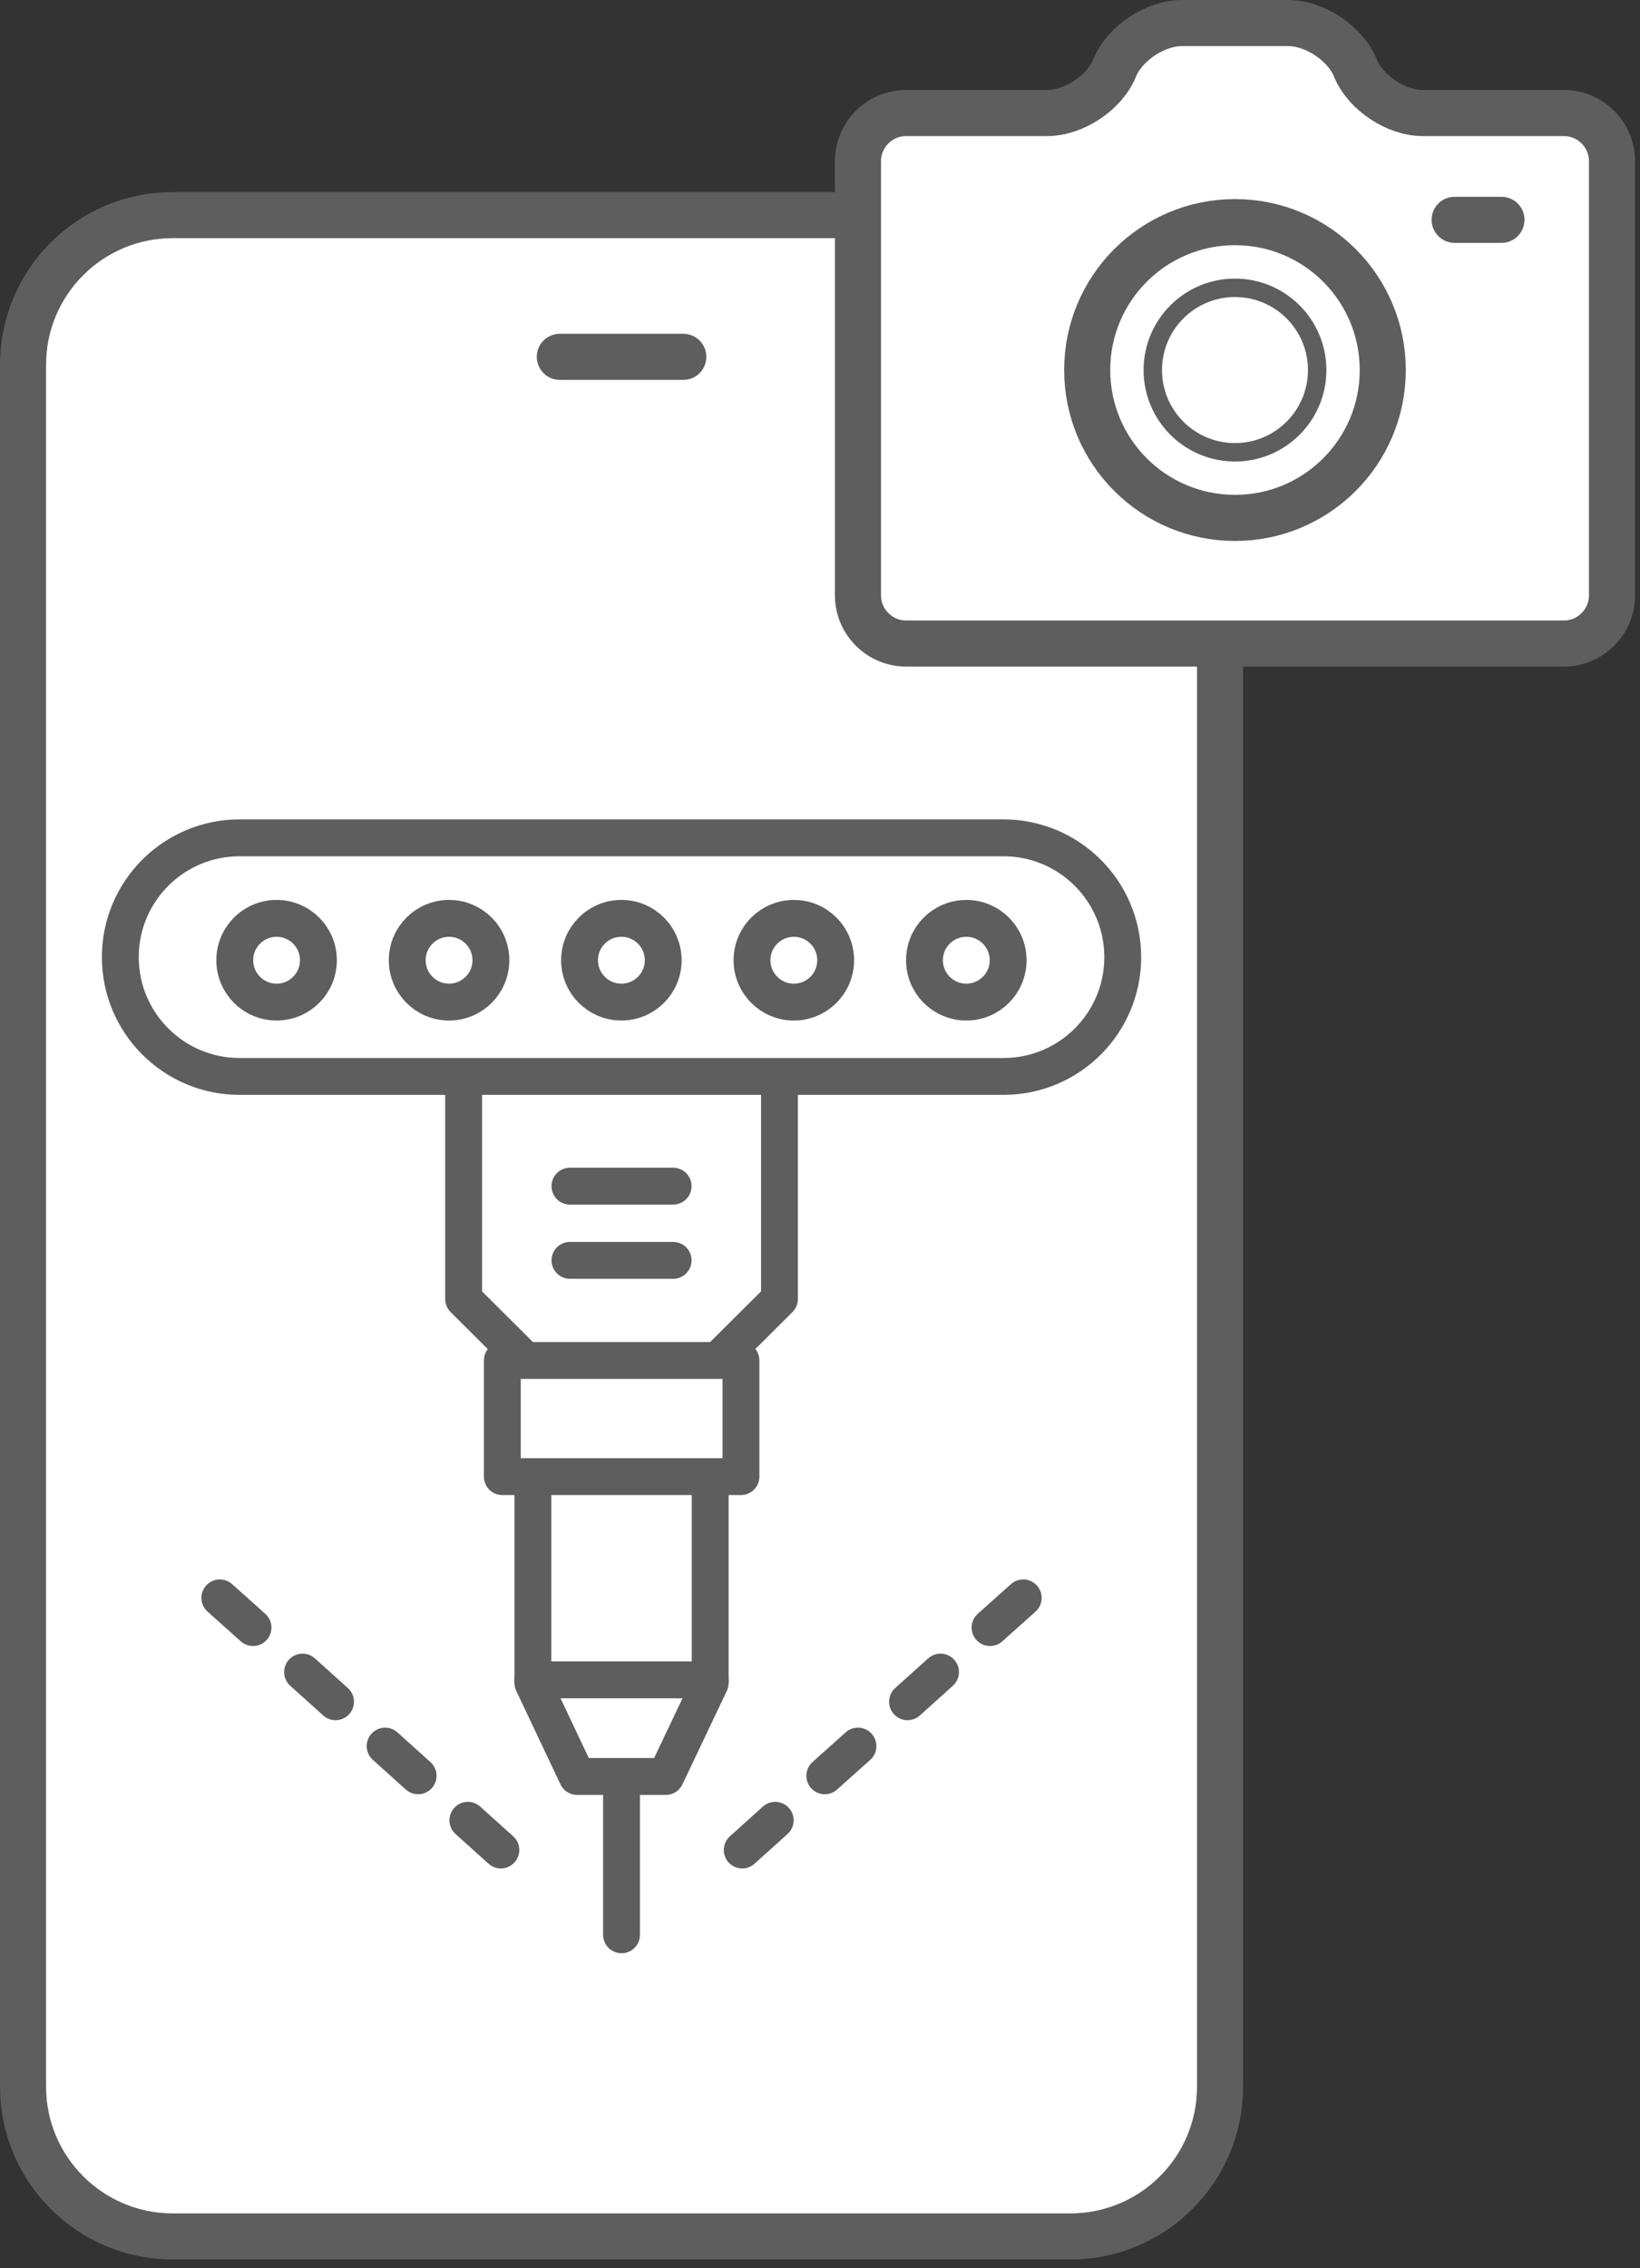 <svg width="89" height="123" viewBox="0 0 89 123" fill="none" xmlns="http://www.w3.org/2000/svg">
<rect x="0" y="0" width="89" height="123" fill="#333333" stroke="none"/>
<g id="icn_point 2" clip-path="url(#clip0_516_3428)">
<path id="Vector" d="M58.09 11.666H9.37C4.89 11.666 1.25 15.296 1.25 19.786V113.166C1.25 117.646 4.89 121.286 9.37 121.286H58.09C62.58 121.286 66.21 117.646 66.21 113.166V19.776C66.21 15.296 62.58 11.656 58.09 11.656V11.666Z" fill="white" stroke="#5E5E5E" stroke-width="2.5" stroke-linecap="round" stroke-linejoin="round"/>
<path id="Vector_2" d="M30.381 19.352H37.081" stroke="#5E5E5E" stroke-width="2.5" stroke-linecap="round" stroke-linejoin="round"/>
<g id="Group">
<path id="Vector_3" d="M37.9 74.828L42.3 70.448V55.758H33.73H25.16V70.448L29.56 74.828H37.9Z" fill="white" stroke="#5E5E5E" stroke-width="2" stroke-linecap="round" stroke-linejoin="round"/>
<g id="Group_2">
<path id="Vector_4" d="M6.529 51.907C6.529 48.337 9.429 45.438 12.999 45.438H54.459C58.029 45.438 60.929 48.337 60.929 51.907C60.929 55.487 58.029 58.377 54.459 58.377H12.999C9.429 58.377 6.529 55.477 6.529 51.907Z" fill="white" stroke="#5E5E5E" stroke-width="2" stroke-linecap="round" stroke-linejoin="round"/>
<g id="Group_3">
<path id="Vector_5" d="M50.17 52.075C50.17 50.815 51.19 49.805 52.44 49.805C53.7 49.805 54.71 50.825 54.71 52.075C54.71 53.335 53.69 54.345 52.44 54.345C51.18 54.345 50.17 53.325 50.17 52.075Z" fill="white" stroke="#5E5E5E" stroke-width="2" stroke-linecap="round" stroke-linejoin="round"/>
<path id="Vector_6" d="M40.81 52.075C40.81 50.815 41.831 49.805 43.081 49.805C44.34 49.805 45.35 50.825 45.35 52.075C45.35 53.335 44.331 54.345 43.081 54.345C41.821 54.345 40.81 53.325 40.81 52.075Z" fill="white" stroke="#5E5E5E" stroke-width="2" stroke-linecap="round" stroke-linejoin="round"/>
<path id="Vector_7" d="M31.451 52.075C31.451 50.815 32.471 49.805 33.721 49.805C34.981 49.805 35.991 50.825 35.991 52.075C35.991 53.335 34.971 54.345 33.721 54.345C32.461 54.345 31.451 53.325 31.451 52.075Z" fill="white" stroke="#5E5E5E" stroke-width="2" stroke-linecap="round" stroke-linejoin="round"/>
<path id="Vector_8" d="M22.1 52.075C22.1 50.815 23.12 49.805 24.37 49.805C25.63 49.805 26.64 50.825 26.64 52.075C26.64 53.335 25.62 54.345 24.37 54.345C23.11 54.345 22.1 53.325 22.1 52.075Z" fill="white" stroke="#5E5E5E" stroke-width="2" stroke-linecap="round" stroke-linejoin="round"/>
<path id="Vector_9" d="M12.74 52.075C12.74 50.815 13.76 49.805 15.01 49.805C16.27 49.805 17.28 50.825 17.28 52.075C17.28 53.335 16.26 54.345 15.01 54.345C13.75 54.345 12.74 53.325 12.74 52.075Z" fill="white" stroke="#5E5E5E" stroke-width="2" stroke-linecap="round" stroke-linejoin="round"/>
</g>
</g>
<g id="Group_4">
<path id="Vector_10" d="M36.53 68.352H30.93" stroke="#5E5E5E" stroke-width="2" stroke-linecap="round" stroke-linejoin="round"/>
<path id="Vector_11" d="M36.53 64.328H30.93" stroke="#5E5E5E" stroke-width="2" stroke-linecap="round" stroke-linejoin="round"/>
</g>
<g id="Group_5">
<g id="Group_6">
<path id="Vector_12" d="M33.73 94.078V104.928" stroke="#5E5E5E" stroke-width="2" stroke-linecap="round" stroke-linejoin="round"/>
<g id="Group_7">
<path id="Vector_13" d="M38.54 86.205V81.125V76.055H36.13H33.73H31.32H28.92V81.125V86.205V91.105H38.54V86.205Z" fill="white" stroke="#5E5E5E" stroke-width="2" stroke-linecap="round" stroke-linejoin="round"/>
<path id="Vector_14" d="M28.92 91.102V91.272L31.32 96.342H33.73H36.13L38.54 91.272V91.102H28.92Z" fill="white" stroke="#5E5E5E" stroke-width="2" stroke-linecap="round" stroke-linejoin="round"/>
</g>
</g>
<path id="Vector_15" d="M40.21 73.781H27.26V80.081H40.21V73.781Z" fill="white" stroke="#5E5E5E" stroke-width="2" stroke-linecap="round" stroke-linejoin="round"/>
</g>
</g>
<g id="Group_8">
<g id="Group_9">
<path id="Vector_16" d="M40.279 100.329L42.069 98.719" stroke="#5E5E5E" stroke-width="2" stroke-linecap="round" stroke-linejoin="round"/>
<path id="Vector_17" d="M44.76 96.305L46.56 94.695" stroke="#5E5E5E" stroke-width="2" stroke-linecap="round" stroke-linejoin="round"/>
<path id="Vector_18" d="M49.25 92.29L51.04 90.68" stroke="#5E5E5E" stroke-width="2" stroke-linecap="round" stroke-linejoin="round"/>
<path id="Vector_19" d="M53.728 88.266L55.529 86.656" stroke="#5E5E5E" stroke-width="2" stroke-linecap="round" stroke-linejoin="round"/>
</g>
<g id="Group_10">
<path id="Vector_20" d="M27.181 100.329L25.391 98.719" stroke="#5E5E5E" stroke-width="2" stroke-linecap="round" stroke-linejoin="round"/>
<path id="Vector_21" d="M22.69 96.305L20.9 94.695" stroke="#5E5E5E" stroke-width="2" stroke-linecap="round" stroke-linejoin="round"/>
<path id="Vector_22" d="M18.21 92.29L16.42 90.68" stroke="#5E5E5E" stroke-width="2" stroke-linecap="round" stroke-linejoin="round"/>
<path id="Vector_23" d="M13.73 88.266L11.93 86.656" stroke="#5E5E5E" stroke-width="2" stroke-linecap="round" stroke-linejoin="round"/>
</g>
</g>
<g id="Group_11">
<g id="Group_12">
<path id="Vector_24" d="M77.21 6.13C75.77 6.13 74.141 5.05 73.57 3.73L73.54 3.65C72.981 2.33 71.341 1.25 69.9 1.25H64.141C62.7 1.25 61.071 2.33 60.501 3.65L60.471 3.73C59.91 5.05 58.27 6.13 56.831 6.13H49.17C47.73 6.13 46.56 7.31 46.56 8.74V32.29C46.56 33.73 47.74 34.9 49.17 34.9H84.871C86.311 34.9 87.481 33.72 87.481 32.29V8.74C87.481 7.3 86.3 6.13 84.871 6.13H77.21Z" fill="white" stroke="#5E5E5E" stroke-width="2.5" stroke-linecap="round" stroke-linejoin="round"/>
<path id="Vector_25" d="M75.04 20.067C75.04 24.497 71.45 28.087 67.02 28.087C62.59 28.087 59 24.497 59 20.067C59 15.637 62.59 12.047 67.02 12.047C71.45 12.047 75.04 15.637 75.04 20.067Z" fill="white" stroke="#5E5E5E" stroke-width="2.5" stroke-linecap="round" stroke-linejoin="round"/>
</g>
<path id="Vector_26" d="M78.941 11.922H81.481" stroke="#5E5E5E" stroke-width="2.5" stroke-linecap="round" stroke-linejoin="round"/>
</g>
<path id="Vector_27" d="M67.02 24.529C69.484 24.529 71.481 22.533 71.481 20.069C71.481 17.606 69.484 15.609 67.02 15.609C64.557 15.609 62.56 17.606 62.56 20.069C62.56 22.533 64.557 24.529 67.02 24.529Z" stroke="#5E5E5E" stroke-linecap="round" stroke-linejoin="round"/>
</g>
<defs>
<clipPath id="clip0_516_3428">
<rect width="88.73" height="122.53" fill="white"/>
</clipPath>
</defs>
</svg>
